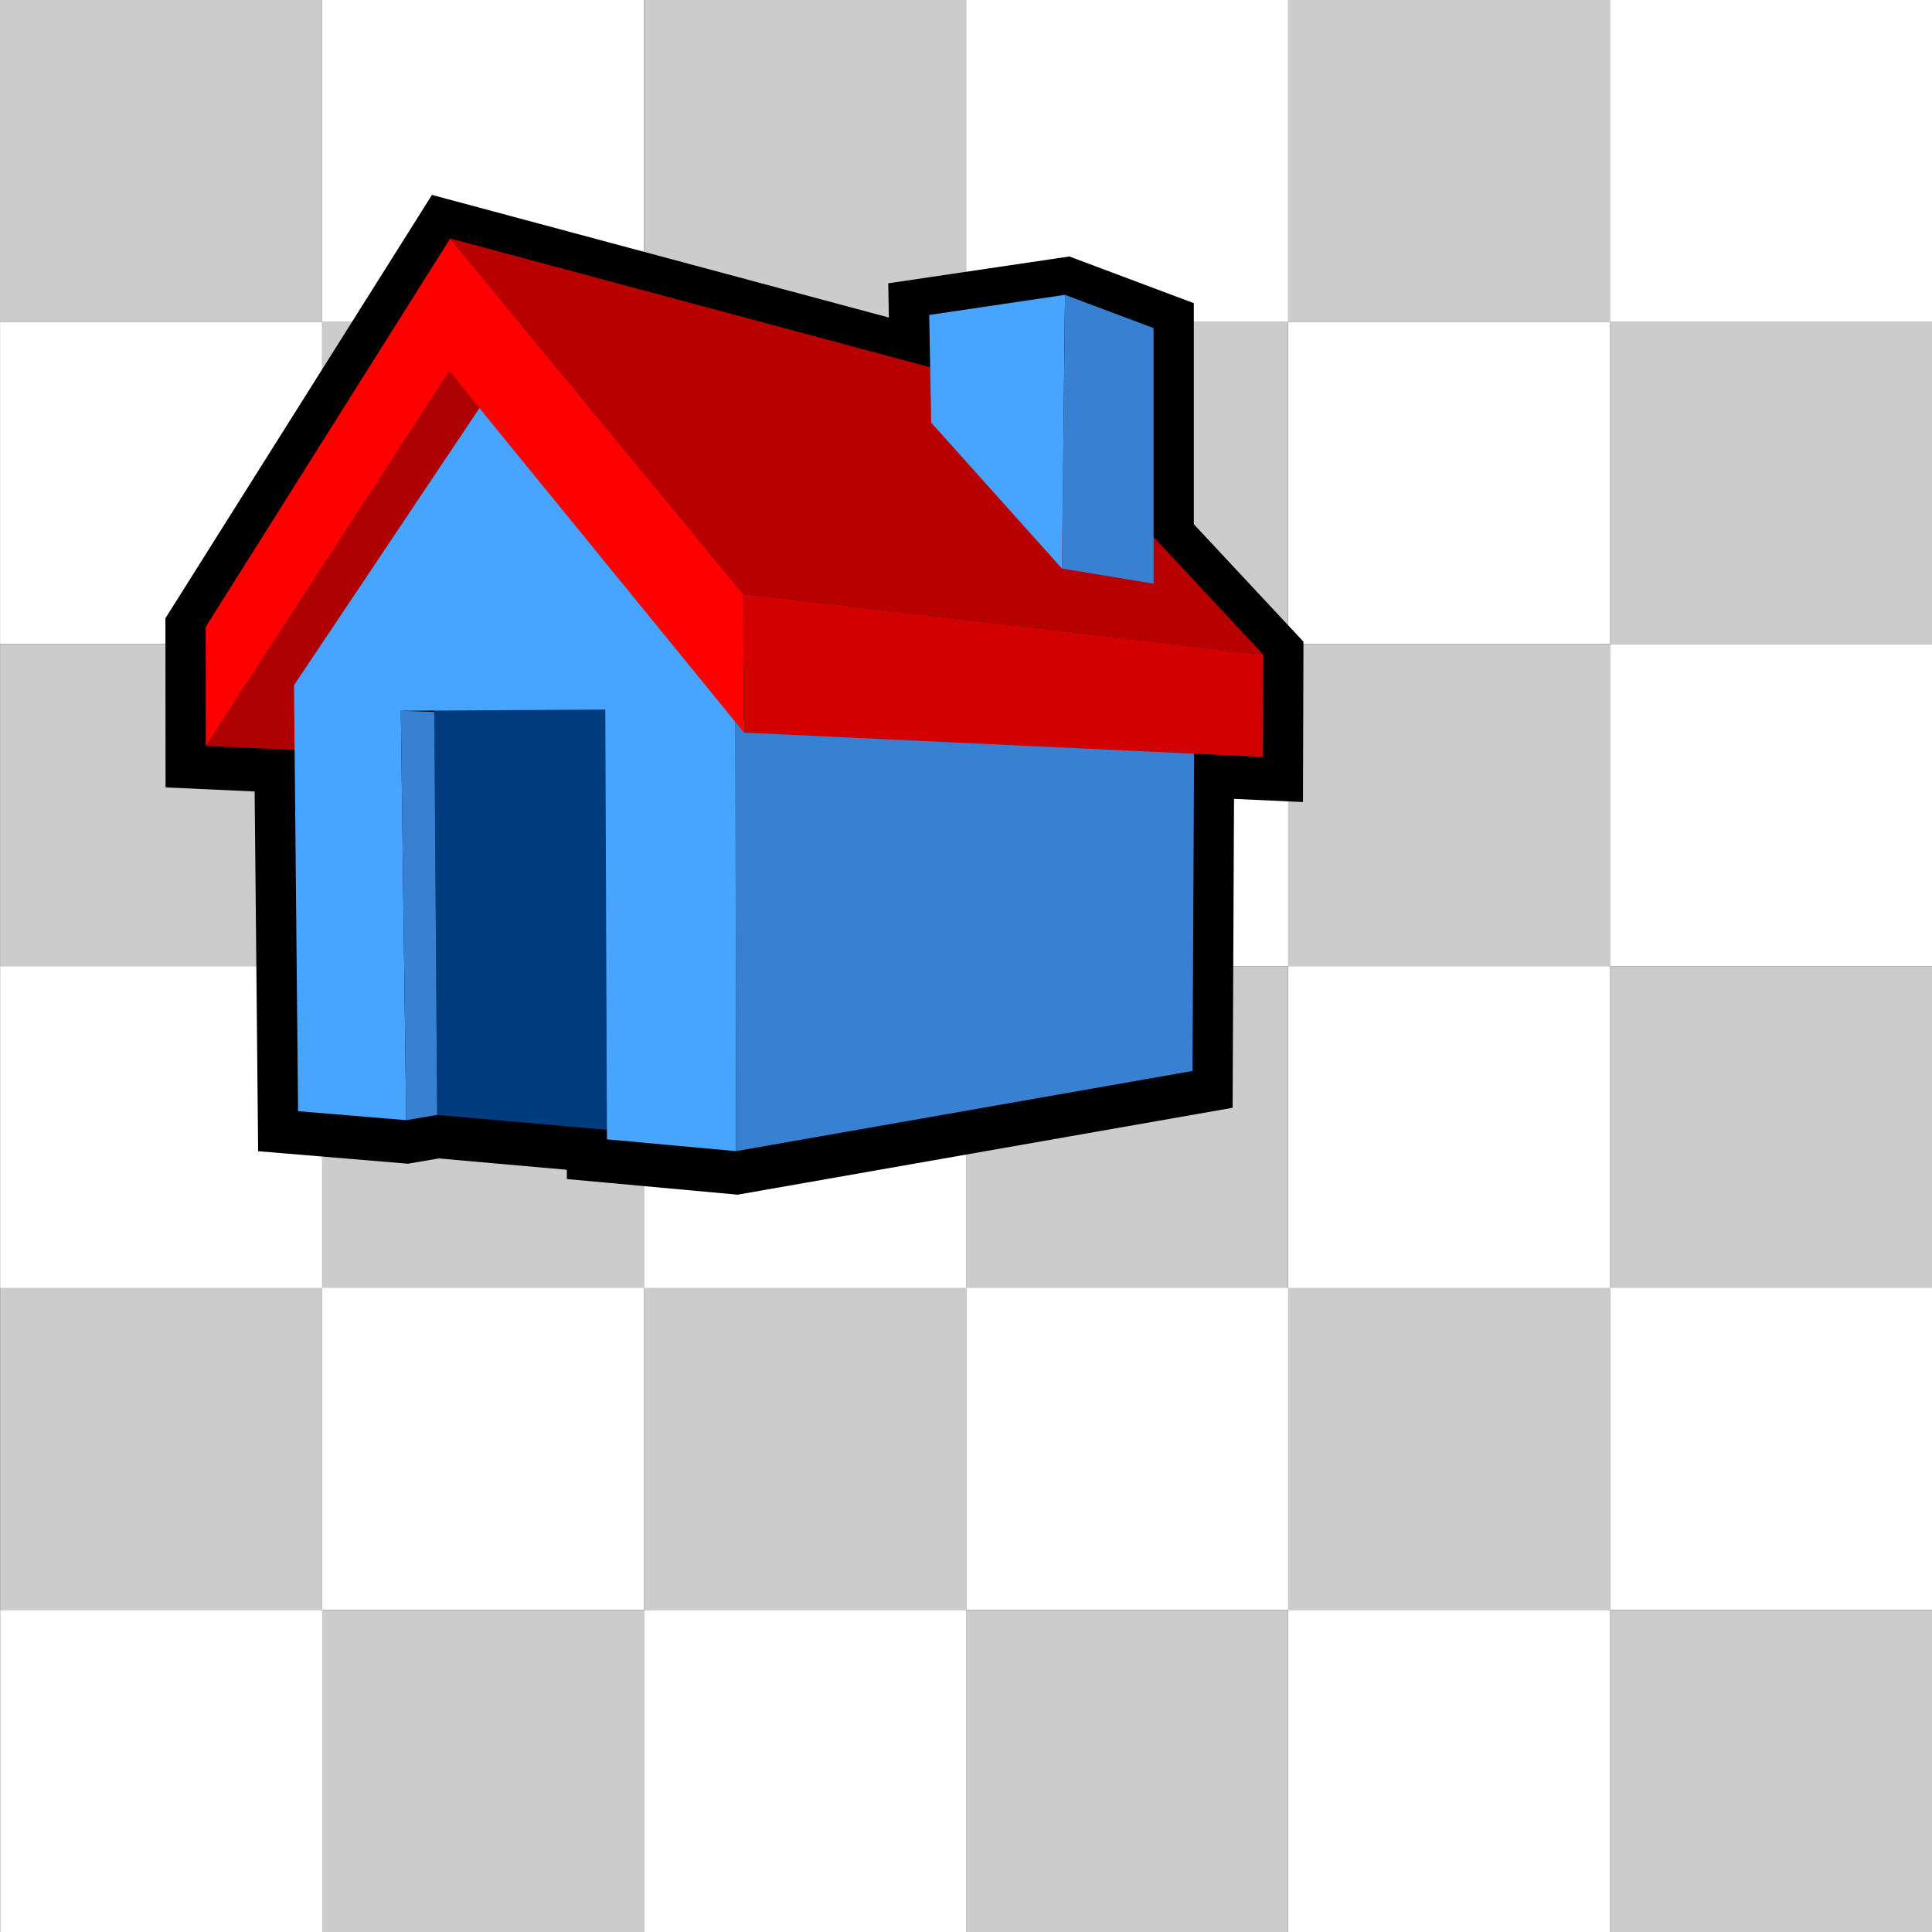 <?xml version="1.0" standalone="no"?>
<!DOCTYPE svg PUBLIC "-//W3C//DTD SVG 1.1//EN" "http://www.w3.org/Graphics/SVG/1.1/DTD/svg11.dtd">
<!--Generator: Xara Designer (www.xara.com), SVG filter version: 6.3.0.9-->
<svg stroke-width="0.501" stroke-linejoin="bevel" fill-rule="evenodd" xmlns:xlink="http://www.w3.org/1999/xlink" xmlns="http://www.w3.org/2000/svg" version="1.1" overflow="visible" width="36pt" height="36pt" viewBox="0 0 36 36">
 <rect x="0" y="0" width="36" height="36" fill="#333333" stroke="none"/>
 <defs>
	</defs>
 <g id="Document" fill="none" stroke="black" font-family="Times New Roman" font-size="16" transform="scale(1 -1)">
  <g id="Spread" transform="translate(0 -36)">
   <g id="BG OFF" style="font-variant-ligatures:none">
    <g id="Group" stroke-linejoin="miter" stroke-linecap="round" stroke="none" stroke-width="0.038" stroke-miterlimit="79.84">
     <path d="M 0,36 L 0,29.999 L 6.001,29.999 L 6.001,36 L 0,36 Z" fill="#cccccc" marker-start="none" marker-end="none"/>
     <path d="M 12.002,36 L 12.002,29.999 L 6.001,29.999 L 6.001,36 L 12.002,36 Z" fill="#ffffff" marker-start="none" marker-end="none"/>
     <path d="M 12.002,36 L 12.002,29.999 L 18.003,29.999 L 18.003,36 L 12.002,36 Z" fill="#cccccc" marker-start="none" marker-end="none"/>
     <path d="M 24.004,36 L 24.004,29.999 L 18.003,29.999 L 18.003,36 L 24.004,36 Z" fill="#ffffff" marker-start="none" marker-end="none"/>
     <path d="M 23.998,36 L 23.998,29.999 L 29.999,29.999 L 29.999,36 L 23.998,36 Z" fill="#cccccc" marker-start="none" marker-end="none"/>
     <path d="M 36,36 L 36,29.999 L 29.999,29.999 L 29.999,36 L 36,36 Z" fill="#ffffff" marker-start="none" marker-end="none"/>
    </g>
    <g id="Group_1" stroke-linejoin="miter" stroke-linecap="round" stroke="none" stroke-width="0.038" stroke-miterlimit="79.84">
     <path d="M 36.001,29.999 L 36.001,23.998 L 30,23.998 L 30,29.999 L 36.001,29.999 Z" fill="#cccccc" marker-start="none" marker-end="none"/>
     <path d="M 23.999,29.999 L 23.999,23.998 L 30,23.998 L 30,29.999 L 23.999,29.999 Z" fill="#ffffff" marker-start="none" marker-end="none"/>
     <path d="M 23.999,29.999 L 23.999,23.998 L 17.998,23.998 L 17.998,29.999 L 23.999,29.999 Z" fill="#cccccc" marker-start="none" marker-end="none"/>
     <path d="M 11.997,29.999 L 11.997,23.998 L 17.998,23.998 L 17.998,29.999 L 11.997,29.999 Z" fill="#ffffff" marker-start="none" marker-end="none"/>
     <path d="M 12.003,29.999 L 12.003,23.998 L 6.002,23.998 L 6.002,29.999 L 12.003,29.999 Z" fill="#cccccc" marker-start="none" marker-end="none"/>
     <path d="M 0.001,29.999 L 0.001,23.998 L 6.002,23.998 L 6.002,29.999 L 0.001,29.999 Z" fill="#ffffff" marker-start="none" marker-end="none"/>
    </g>
    <g id="Group_2" stroke-linejoin="miter" stroke-linecap="round" stroke="none" stroke-width="0.038" stroke-miterlimit="79.84">
     <path d="M 0.001,23.998 L 0.001,17.997 L 6.002,17.997 L 6.002,23.998 L 0.001,23.998 Z" fill="#cccccc" marker-start="none" marker-end="none"/>
     <path d="M 12.003,23.998 L 12.003,17.997 L 6.002,17.997 L 6.002,23.998 L 12.003,23.998 Z" fill="#ffffff" marker-start="none" marker-end="none"/>
     <path d="M 12.003,23.998 L 12.003,17.997 L 18.004,17.997 L 18.004,23.998 L 12.003,23.998 Z" fill="#cccccc" marker-start="none" marker-end="none"/>
     <path d="M 24.005,23.998 L 24.005,17.997 L 18.004,17.997 L 18.004,23.998 L 24.005,23.998 Z" fill="#ffffff" marker-start="none" marker-end="none"/>
     <path d="M 23.999,23.998 L 23.999,17.997 L 30,17.997 L 30,23.998 L 23.999,23.998 Z" fill="#cccccc" marker-start="none" marker-end="none"/>
     <path d="M 36.001,23.998 L 36.001,17.997 L 30,17.997 L 30,23.998 L 36.001,23.998 Z" fill="#ffffff" marker-start="none" marker-end="none"/>
    </g>
    <g id="Group_3" stroke-linejoin="miter" stroke-linecap="round" stroke="none" stroke-width="0.038" stroke-miterlimit="79.84">
     <path d="M 36.002,17.997 L 36.002,11.996 L 30.001,11.996 L 30.001,17.997 L 36.002,17.997 Z" fill="#cccccc" marker-start="none" marker-end="none"/>
     <path d="M 24,17.997 L 24,11.996 L 30.001,11.996 L 30.001,17.997 L 24,17.997 Z" fill="#ffffff" marker-start="none" marker-end="none"/>
     <path d="M 24,17.997 L 24,11.996 L 17.999,11.996 L 17.999,17.997 L 24,17.997 Z" fill="#cccccc" marker-start="none" marker-end="none"/>
     <path d="M 11.998,17.997 L 11.998,11.996 L 17.999,11.996 L 17.999,17.997 L 11.998,17.997 Z" fill="#ffffff" marker-start="none" marker-end="none"/>
     <path d="M 12.004,17.997 L 12.004,11.996 L 6.003,11.996 L 6.003,17.997 L 12.004,17.997 Z" fill="#cccccc" marker-start="none" marker-end="none"/>
     <path d="M 0.002,17.997 L 0.002,11.996 L 6.003,11.996 L 6.003,17.997 L 0.002,17.997 Z" fill="#ffffff" marker-start="none" marker-end="none"/>
    </g>
    <g id="Group_4" stroke-linejoin="miter" stroke-linecap="round" stroke="none" stroke-width="0.038" stroke-miterlimit="79.84">
     <path d="M 0.002,12.002 L 0.002,6.001 L 6.003,6.001 L 6.003,12.002 L 0.002,12.002 Z" fill="#cccccc" marker-start="none" marker-end="none"/>
     <path d="M 12.004,12.002 L 12.004,6.001 L 6.003,6.001 L 6.003,12.002 L 12.004,12.002 Z" fill="#ffffff" marker-start="none" marker-end="none"/>
     <path d="M 12.004,12.002 L 12.004,6.001 L 18.005,6.001 L 18.005,12.002 L 12.004,12.002 Z" fill="#cccccc" marker-start="none" marker-end="none"/>
     <path d="M 24.006,12.002 L 24.006,6.001 L 18.005,6.001 L 18.005,12.002 L 24.006,12.002 Z" fill="#ffffff" marker-start="none" marker-end="none"/>
     <path d="M 24,12.002 L 24,6.001 L 30.001,6.001 L 30.001,12.002 L 24,12.002 Z" fill="#cccccc" marker-start="none" marker-end="none"/>
     <path d="M 36.002,12.002 L 36.002,6.001 L 30.001,6.001 L 30.001,12.002 L 36.002,12.002 Z" fill="#ffffff" marker-start="none" marker-end="none"/>
    </g>
    <g id="Group_5" stroke-linejoin="miter" stroke-linecap="round" stroke="none" stroke-width="0.038" stroke-miterlimit="79.84">
     <path d="M 36.003,6.001 L 36.003,0 L 30.002,0 L 30.002,6.001 L 36.003,6.001 Z" fill="#cccccc" marker-start="none" marker-end="none"/>
     <path d="M 24.001,6.001 L 24.001,0 L 30.002,0 L 30.002,6.001 L 24.001,6.001 Z" fill="#ffffff" marker-start="none" marker-end="none"/>
     <path d="M 24.001,6.001 L 24.001,0 L 18,0 L 18,6.001 L 24.001,6.001 Z" fill="#cccccc" marker-start="none" marker-end="none"/>
     <path d="M 11.999,6.001 L 11.999,0 L 18,0 L 18,6.001 L 11.999,6.001 Z" fill="#ffffff" marker-start="none" marker-end="none"/>
     <path d="M 12.005,6.001 L 12.005,0 L 6.004,0 L 6.004,6.001 L 12.005,6.001 Z" fill="#cccccc" marker-start="none" marker-end="none"/>
     <path d="M 0.003,6.001 L 0.003,0 L 6.004,0 L 6.004,6.001 L 0.003,6.001 Z" fill="#ffffff" marker-start="none" marker-end="none"/>
    </g>
   </g>
   <g id="Perpective House" style="font-variant-ligatures:none">
    <path d="M 13.745,13.739 L 10.563,14.03 L 10.562,14.203 L 8.176,14.414 L 7.601,14.316 L 4.81,14.549 L 4.745,21.252 L 3.085,21.328 L 3.082,24.479 L 8.049,32.368 L 16.563,30.083 L 16.551,30.721 L 19.926,31.221 L 22.245,30.351 L 22.245,26.232 L 24.288,24.043 L 24.279,21.055 L 22.994,21.114 L 22.968,15.358 L 13.745,13.739 Z" stroke-linejoin="miter" stroke="none" stroke-width="0.038" fill="#000000" marker-start="none" marker-end="none" stroke-miterlimit="79.84"/>
    <path d="M 11.596,23.156 L 11.558,14.925 L 8.146,15.225 L 8.089,22.987 L 11.596,23.156 Z" stroke-linejoin="miter" stroke="none" stroke-width="0.038" fill="#003c7e" marker-start="none" marker-end="none" stroke-miterlimit="79.84"/>
    <path d="M 5.815,22.01 L 3.835,22.1 L 8.373,29.082 L 10.045,27.05 L 5.815,22.01 Z" stroke-linejoin="miter" stroke="none" stroke-width="0.038" fill="#ae0000" marker-start="none" marker-end="none" stroke-miterlimit="79.84"/>
    <path d="M 13.705,22.58 L 13.315,24.2 L 9.363,29.037 L 5.478,23.232 L 5.554,15.295 L 7.569,15.127 L 7.469,22.756 L 11.279,22.778 L 11.31,14.77 L 13.714,14.55 L 13.705,22.58 Z" stroke-linejoin="miter" stroke="none" stroke-width="0.038" fill="#47a4ff" marker-start="none" marker-end="none" stroke-miterlimit="79.84"/>
    <path d="M 13.705,22.58 L 13.714,14.55 L 22.221,16.044 L 22.251,22.178 L 13.705,22.58 Z" stroke-linejoin="miter" stroke="none" stroke-width="0.038" fill="#3780d2" marker-start="none" marker-end="none" stroke-miterlimit="79.84"/>
    <path d="M 8.389,31.556 L 13.846,24.937 L 13.864,22.349 L 8.373,29.082 L 3.835,22.1 L 3.833,24.318 L 8.389,31.556 Z" stroke-linejoin="miter" stroke="none" stroke-width="0.038" fill="#ff0000" marker-start="none" marker-end="none" stroke-miterlimit="79.84"/>
    <path d="M 23.532,21.896 L 23.538,23.804 L 13.846,24.937 L 13.864,22.349 L 23.532,21.896 Z" stroke-linejoin="miter" stroke="none" stroke-width="0.038" fill="#d30000" marker-start="none" marker-end="none" stroke-miterlimit="79.84"/>
    <path d="M 8.389,31.556 L 13.846,24.937 L 23.538,23.804 L 18.947,28.723 L 8.389,31.556 Z" stroke-linejoin="miter" stroke="none" stroke-width="0.038" fill="#b80000" marker-start="none" marker-end="none" stroke-miterlimit="79.84"/>
    <path d="M 17.314,30.131 L 19.845,30.506 L 19.788,25.406 L 17.352,28.124 L 17.314,30.131 Z" stroke-linejoin="miter" stroke="none" stroke-width="0.038" fill="#47a4ff" marker-start="none" marker-end="none" stroke-miterlimit="79.84"/>
    <path d="M 21.495,29.887 L 21.495,25.124 L 19.788,25.406 L 19.845,30.506 L 21.495,29.887 Z" stroke-linejoin="miter" stroke="none" stroke-width="0.038" fill="#3780d2" marker-start="none" marker-end="none" stroke-miterlimit="79.84"/>
    <path d="M 7.569,15.127 L 8.146,15.225 L 8.092,22.734 L 7.469,22.756 L 7.569,15.127 Z" stroke-linejoin="miter" stroke="none" stroke-width="0.038" fill="#3780d2" marker-start="none" marker-end="none" stroke-miterlimit="79.84"/>
   </g>
  </g>
 </g>
</svg>
